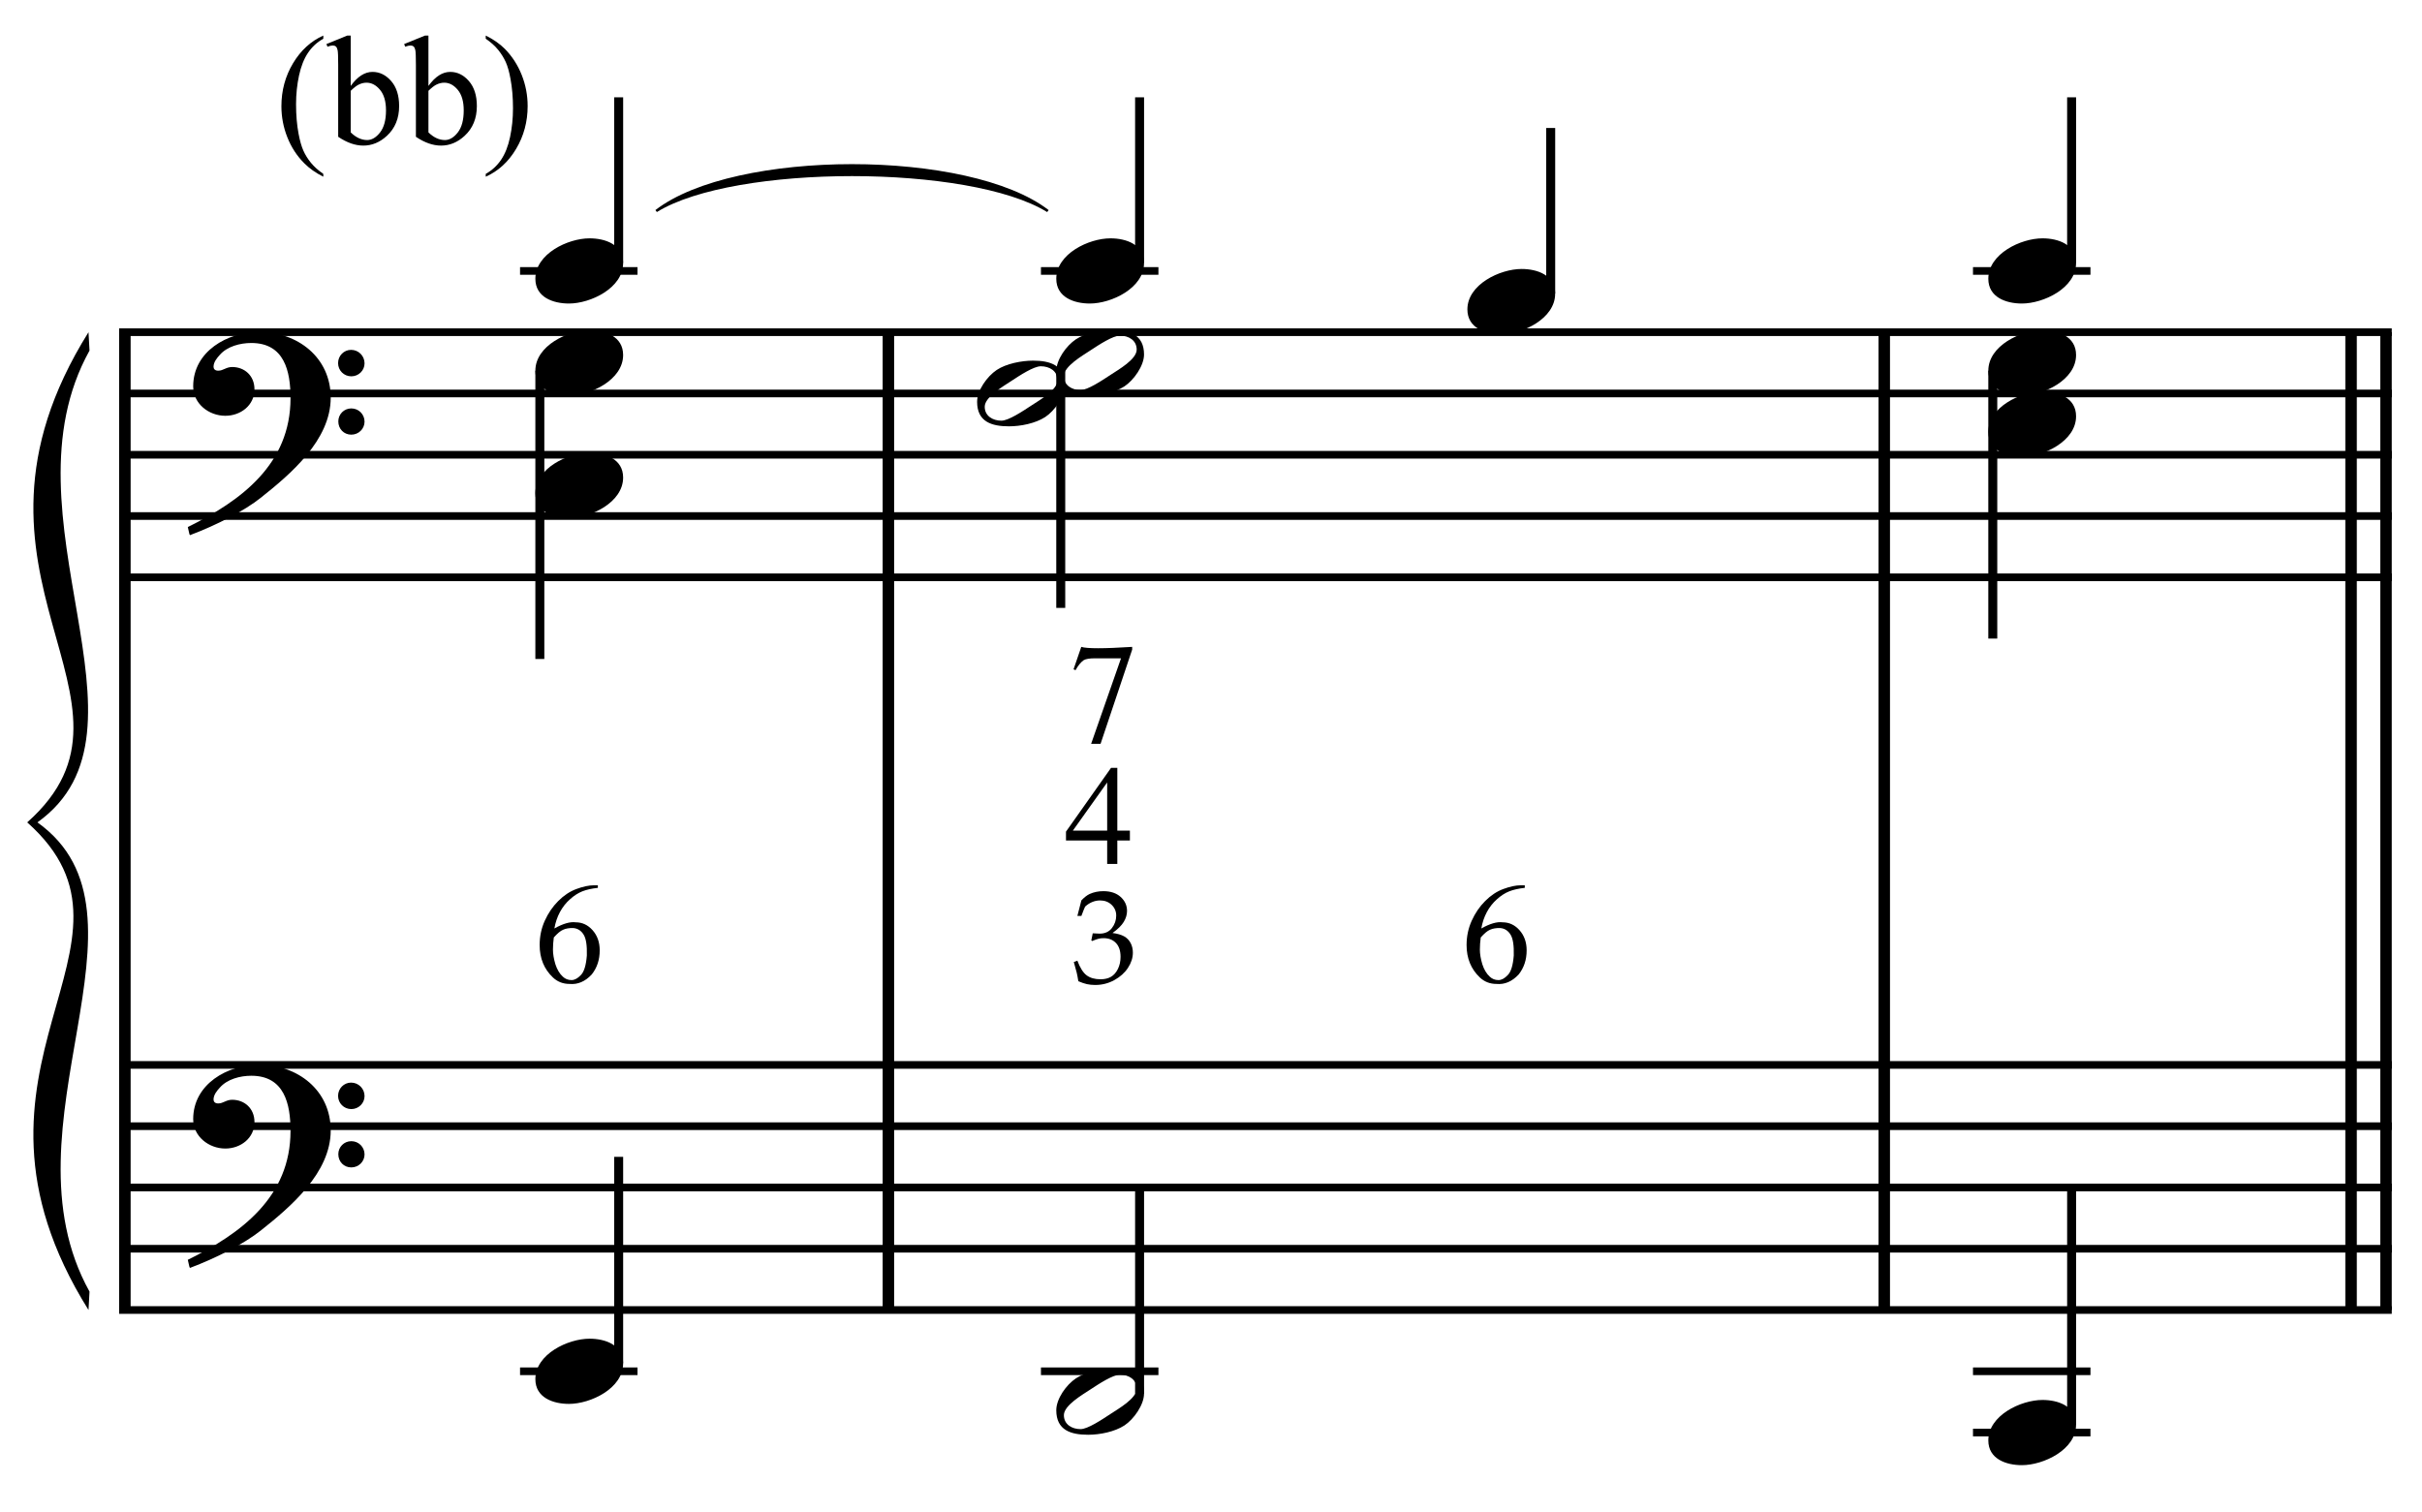 <?xml version="1.0" encoding="UTF-8" standalone="no"?>
<!DOCTYPE svg PUBLIC "-//W3C//DTD SVG 1.1//EN" "http://www.w3.org/Graphics/SVG/1.1/DTD/svg11.dtd">
<svg width="100%" height="100%" viewBox="0 0 844 527" version="1.1" xmlns="http://www.w3.org/2000/svg" xmlns:xlink="http://www.w3.org/1999/xlink" xml:space="preserve" xmlns:serif="http://www.serif.com/" style="fill-rule:evenodd;clip-rule:evenodd;stroke-miterlimit:10;">
    <g id="Trim" transform="matrix(4.167,0,0,4.167,0,0)">
        <g transform="matrix(0,1,1,0,-615.126,-3.764)">
            <path d="M31.551,625.57L113.337,625.57" style="fill:none;fill-rule:nonzero;stroke:black;stroke-width:0.96px;"/>
        </g>
        <g transform="matrix(0,1,1,0,-551.277,-67.613)">
            <path d="M95.4,625.57L177.186,625.57" style="fill:none;fill-rule:nonzero;stroke:black;stroke-width:0.96px;"/>
        </g>
        <g transform="matrix(0,1,1,0,-467.996,-150.894)">
            <path d="M178.681,625.57L260.467,625.57" style="fill:none;fill-rule:nonzero;stroke:black;stroke-width:0.96px;"/>
        </g>
        <g transform="matrix(0,1,1,0,-426.035,-192.855)">
            <path d="M220.642,625.57L302.428,625.57" style="fill:none;fill-rule:nonzero;stroke:black;stroke-width:0.96px;"/>
        </g>
        <g transform="matrix(0,1,1,0,-428.958,-189.933)">
            <path d="M217.719,625.57L299.506,625.57" style="fill:none;fill-rule:nonzero;stroke:black;stroke-width:0.96px;"/>
        </g>
        <g>
            <path d="M27.657,33.26C27.657,29.898 24.889,27.766 21.671,27.766C19.026,27.766 16.156,29.386 16.156,32.317C16.156,33.773 17.468,34.777 18.842,34.777C20.113,34.777 21.281,33.916 21.281,32.563C21.281,31.415 20.441,30.698 19.416,30.698C18.903,30.698 18.678,31.005 18.247,31.005C17.96,31.005 17.858,30.841 17.858,30.677C17.858,30.288 18.145,29.939 18.391,29.673C19.006,28.976 20.072,28.689 21.015,28.689C23.782,28.689 24.295,31.046 24.295,33.301C24.295,38.816 20.195,41.87 15.705,44.084C15.849,44.679 15.828,44.699 15.89,44.761C18.124,43.92 20.461,42.711 21.794,41.645C24.274,39.677 27.657,36.827 27.657,33.26ZM30.486,30.39C30.486,29.775 29.994,29.263 29.358,29.263C28.764,29.263 28.272,29.755 28.272,30.37C28.272,30.985 28.764,31.477 29.379,31.477C29.994,31.477 30.486,30.985 30.486,30.39ZM30.486,35.269C30.486,34.654 29.994,34.162 29.379,34.162C28.764,34.162 28.292,34.654 28.292,35.249C28.292,35.884 28.764,36.356 29.379,36.356C29.994,36.356 30.486,35.864 30.486,35.269Z" style="fill-rule:nonzero;"/>
            <path d="M27.657,94.55C27.657,91.188 24.889,89.056 21.671,89.056C19.026,89.056 16.156,90.676 16.156,93.607C16.156,95.063 17.468,96.067 18.842,96.067C20.113,96.067 21.281,95.206 21.281,93.853C21.281,92.705 20.441,91.988 19.416,91.988C18.903,91.988 18.678,92.295 18.247,92.295C17.96,92.295 17.858,92.131 17.858,91.967C17.858,91.578 18.145,91.229 18.391,90.963C19.006,90.266 20.072,89.979 21.015,89.979C23.782,89.979 24.295,92.336 24.295,94.591C24.295,100.106 20.195,103.16 15.705,105.374C15.849,105.969 15.828,105.989 15.89,106.051C18.124,105.21 20.461,104.001 21.794,102.935C24.274,100.967 27.657,98.117 27.657,94.55ZM30.486,91.68C30.486,91.065 29.994,90.553 29.358,90.553C28.764,90.553 28.272,91.045 28.272,91.66C28.272,92.275 28.764,92.767 29.379,92.767C29.994,92.767 30.486,92.275 30.486,91.68ZM30.486,96.559C30.486,95.944 29.994,95.452 29.379,95.452C28.764,95.452 28.292,95.944 28.292,96.539C28.292,97.174 28.764,97.646 29.379,97.646C29.994,97.646 30.486,97.154 30.486,96.559Z" style="fill-rule:nonzero;"/>
        </g>
        <g transform="matrix(1,0,0,1,-62,-638.677)">
            <path d="M71.964,666.463L262.016,666.463" style="fill:none;fill-rule:nonzero;stroke:black;stroke-width:0.64px;"/>
        </g>
        <g transform="matrix(1,0,0,1,-62,-628.427)">
            <path d="M71.964,661.338L262.016,661.338" style="fill:none;fill-rule:nonzero;stroke:black;stroke-width:0.64px;"/>
        </g>
        <g transform="matrix(1,0,0,1,-62,-618.177)">
            <path d="M71.964,656.214L262.016,656.214" style="fill:none;fill-rule:nonzero;stroke:black;stroke-width:0.64px;"/>
        </g>
        <g transform="matrix(1,0,0,1,-62,-607.927)">
            <path d="M71.964,651.089L262.016,651.089" style="fill:none;fill-rule:nonzero;stroke:black;stroke-width:0.64px;"/>
        </g>
        <g transform="matrix(1,0,0,1,-62,-597.677)">
            <path d="M71.964,645.963L262.016,645.963" style="fill:none;fill-rule:nonzero;stroke:black;stroke-width:0.64px;"/>
        </g>
        <g transform="matrix(1,0,0,1,-62,-516.104)">
            <path d="M71.964,605.177L262.016,605.177" style="fill:none;fill-rule:nonzero;stroke:black;stroke-width:0.64px;"/>
        </g>
        <g transform="matrix(1,0,0,1,-62,-505.854)">
            <path d="M71.964,600.052L262.016,600.052" style="fill:none;fill-rule:nonzero;stroke:black;stroke-width:0.64px;"/>
        </g>
        <g transform="matrix(1,0,0,1,-62,-495.604)">
            <path d="M71.964,594.927L262.016,594.927" style="fill:none;fill-rule:nonzero;stroke:black;stroke-width:0.64px;"/>
        </g>
        <g transform="matrix(1,0,0,1,-62,-485.354)">
            <path d="M71.964,589.802L262.016,589.802" style="fill:none;fill-rule:nonzero;stroke:black;stroke-width:0.64px;"/>
        </g>
        <g transform="matrix(1,0,0,1,-62,-475.104)">
            <path d="M71.964,584.677L262.016,584.677" style="fill:none;fill-rule:nonzero;stroke:black;stroke-width:0.64px;"/>
        </g>
        <g transform="matrix(1,0,0,1,-62,-597.677)">
            <path d="M69.401,625.463C56.589,645.963 75.807,656.213 64.276,666.463L65.13,666.463C75.893,658.776 61.799,640.838 69.486,627.001" style="fill-rule:nonzero;"/>
        </g>
        <g transform="matrix(1,0,0,1,-62,-515.891)">
            <path d="M69.401,625.463C56.589,604.963 75.807,594.927 64.276,584.677L65.13,584.677C75.893,592.365 61.799,610.089 69.486,623.926" style="fill-rule:nonzero;"/>
        </g>
        <g transform="matrix(0,-1,-1,0,730.925,128.8)">
            <path d="M106.816,679.188L120.659,679.188" style="fill:none;fill-rule:nonzero;stroke:black;stroke-width:0.75px;"/>
        </g>
        <g transform="matrix(1,0,0,1,-62,-648.927)">
            <path d="M105.49,671.589L115.313,671.589" style="fill:none;fill-rule:nonzero;stroke:black;stroke-width:0.64px;"/>
        </g>
        <g transform="matrix(0,1,1,0,-606.042,-64.082)">
            <path d="M95.088,651.187L119.201,651.187" style="fill:none;fill-rule:nonzero;stroke:black;stroke-width:0.75px;"/>
        </g>
        <g transform="matrix(0,-1,-1,0,640.597,219.128)">
            <path d="M105.108,588.86L122.368,588.86" style="fill:none;fill-rule:nonzero;stroke:black;stroke-width:0.75px;"/>
        </g>
        <g transform="matrix(1,0,0,1,-62,-464.854)">
            <path d="M105.49,579.552L115.313,579.552" style="fill:none;fill-rule:nonzero;stroke:black;stroke-width:0.64px;"/>
        </g>
        <g transform="matrix(0,-1,-1,0,774.488,172.362)">
            <path d="M150.378,679.188L164.222,679.188" style="fill:none;fill-rule:nonzero;stroke:black;stroke-width:0.75px;"/>
        </g>
        <g transform="matrix(1,0,0,1,-62,-648.927)">
            <path d="M149.052,671.589L158.875,671.589" style="fill:none;fill-rule:nonzero;stroke:black;stroke-width:0.64px;"/>
        </g>
        <g transform="matrix(0,-1,-1,0,806.305,209.305)">
            <path d="M184.759,676.625L198.602,676.625" style="fill:none;fill-rule:nonzero;stroke:black;stroke-width:0.75px;"/>
        </g>
        <g transform="matrix(0,1,1,0,-564.595,-109.759)">
            <path d="M140.806,653.302L160.608,653.302" style="fill:none;fill-rule:nonzero;stroke:black;stroke-width:0.75px;"/>
        </g>
        <g transform="matrix(0,-1,-1,0,681.607,265.243)">
            <path d="M148.68,586.307L165.92,586.307" style="fill:none;fill-rule:nonzero;stroke:black;stroke-width:0.75px;"/>
        </g>
        <g transform="matrix(1,0,0,1,-62,-464.854)">
            <path d="M149.052,579.552L158.875,579.552" style="fill:none;fill-rule:nonzero;stroke:black;stroke-width:0.64px;"/>
        </g>
        <g transform="matrix(0,-1,-1,0,852.43,250.305)">
            <path d="M228.321,679.188L242.165,679.188" style="fill:none;fill-rule:nonzero;stroke:black;stroke-width:0.75px;"/>
        </g>
        <g transform="matrix(1,0,0,1,-62,-648.927)">
            <path d="M226.995,671.589L236.818,671.589" style="fill:none;fill-rule:nonzero;stroke:black;stroke-width:0.64px;"/>
        </g>
        <g transform="matrix(0,1,1,0,-485.391,-186.441)">
            <path d="M217.447,652.041L239.852,652.041" style="fill:none;fill-rule:nonzero;stroke:black;stroke-width:0.75px;"/>
        </g>
        <g transform="matrix(0,-1,-1,0,758.259,344.477)">
            <path d="M225.331,585.016L245.154,585.016" style="fill:none;fill-rule:nonzero;stroke:black;stroke-width:0.75px;"/>
        </g>
        <g transform="matrix(1,0,0,1,-62,-454.604)">
            <path d="M226.995,574.427L236.818,574.427" style="fill:none;fill-rule:nonzero;stroke:black;stroke-width:0.64px;"/>
        </g>
        <g transform="matrix(1,0,0,1,-62,-464.854)">
            <path d="M226.995,579.552L236.818,579.552" style="fill:none;fill-rule:nonzero;stroke:black;stroke-width:0.64px;"/>
        </g>
        <g>
            <path d="M52.11,22.005C52.11,20.447 50.613,19.935 49.301,19.935C47.497,19.935 44.771,21.226 44.771,23.317C44.771,24.875 46.267,25.388 47.579,25.388C49.383,25.388 52.11,24.096 52.11,22.005Z" style="fill-rule:nonzero;"/>
            <path d="M52.11,29.693C52.11,28.135 50.613,27.623 49.301,27.623C47.497,27.623 44.771,28.914 44.771,31.005C44.771,32.563 46.267,33.076 47.579,33.076C49.383,33.076 52.11,31.784 52.11,29.693Z" style="fill-rule:nonzero;"/>
            <path d="M52.11,39.943C52.11,38.385 50.613,37.873 49.301,37.873C47.497,37.873 44.771,39.164 44.771,41.255C44.771,42.813 46.267,43.326 47.579,43.326C49.383,43.326 52.11,42.034 52.11,39.943Z" style="fill-rule:nonzero;"/>
            <path d="M52.11,114.043C52.11,112.485 50.613,111.973 49.301,111.973C47.497,111.973 44.771,113.264 44.771,115.355C44.771,116.913 46.267,117.426 47.579,117.426C49.383,117.426 52.11,116.134 52.11,114.043Z" style="fill-rule:nonzero;"/>
        </g>
        <path d="M49.997,74.048L49.997,74.263C49.478,74.319 49.044,74.417 48.693,74.556C48.342,74.696 48,74.917 47.665,75.22C47.33,75.515 47.051,75.87 46.828,76.284C46.604,76.699 46.449,77.157 46.361,77.66C47.087,77.253 47.681,77.082 48.143,77.145C48.693,77.145 49.163,77.365 49.554,77.803C49.953,78.25 50.152,78.812 50.152,79.489C50.152,80.278 49.929,80.952 49.482,81.51C48.932,82.1 48.314,82.363 47.629,82.299C47.087,82.299 46.624,82.12 46.242,81.761C45.5,81.06 45.13,80.155 45.13,79.047C45.13,78.321 45.273,77.642 45.56,77.008C45.847,76.374 46.222,75.826 46.684,75.364C47.154,74.893 47.661,74.558 48.203,74.359C48.761,74.152 49.247,74.048 49.662,74.048L49.997,74.048ZM46.313,78.413C46.266,78.764 46.242,79.103 46.242,79.429C46.242,79.788 46.309,80.195 46.445,80.649C46.588,81.096 46.796,81.442 47.067,81.69C47.266,81.881 47.509,81.977 47.796,81.977C48.051,81.977 48.31,81.837 48.574,81.558C48.845,81.287 49.012,80.741 49.076,79.92C49.1,79.091 49.012,78.513 48.813,78.186C48.605,77.843 48.314,77.656 47.94,77.624C47.597,77.616 47.314,77.664 47.091,77.767C46.875,77.855 46.616,78.07 46.313,78.413Z" style="fill-rule:nonzero;"/>
        <g>
            <path d="M95.672,22.005C95.672,20.447 94.176,19.935 92.864,19.935C91.06,19.935 88.333,21.226 88.333,23.317C88.333,24.875 89.83,25.388 91.142,25.388C92.946,25.388 95.672,24.096 95.672,22.005Z" style="fill-rule:nonzero;"/>
            <path d="M130.052,24.568C130.052,23.01 128.556,22.498 127.244,22.498C125.44,22.498 122.713,23.789 122.713,25.88C122.713,27.438 124.21,27.951 125.522,27.951C127.326,27.951 130.052,26.659 130.052,24.568Z" style="fill-rule:nonzero;"/>
            <path d="M95.672,29.652C95.672,27.971 94.422,27.602 93.007,27.602C92.064,27.602 90.773,27.848 89.973,28.381C89.174,28.914 88.333,30.083 88.333,31.046C88.333,32.727 89.563,33.096 90.998,33.096C91.982,33.096 93.212,32.85 94.032,32.317C94.811,31.805 95.672,30.595 95.672,29.652ZM95.057,29.242C95.057,30.062 93.52,30.923 92.905,31.333C92.126,31.846 90.957,32.625 90.363,32.625C89.645,32.625 88.969,32.235 88.969,31.456C88.969,30.636 90.547,29.734 91.162,29.324C91.941,28.812 93.069,28.074 93.663,28.074C94.381,28.074 95.057,28.463 95.057,29.242Z" style="fill-rule:nonzero;"/>
            <path d="M89.052,32.215C89.052,30.534 87.802,30.165 86.387,30.165C85.444,30.165 84.153,30.411 83.353,30.944C82.554,31.477 81.713,32.645 81.713,33.609C81.713,35.29 82.943,35.659 84.378,35.659C85.362,35.659 86.592,35.413 87.412,34.88C88.191,34.367 89.052,33.158 89.052,32.215ZM88.437,31.805C88.437,32.625 86.9,33.486 86.285,33.896C85.506,34.408 84.337,35.187 83.743,35.187C83.025,35.187 82.349,34.798 82.349,34.019C82.349,33.199 83.927,32.297 84.542,31.887C85.321,31.374 86.449,30.636 87.043,30.636C87.761,30.636 88.437,31.026 88.437,31.805Z" style="fill-rule:nonzero;"/>
        </g>
        <path d="M95.672,116.563C95.672,114.882 94.422,114.513 93.007,114.513C92.064,114.513 90.773,114.759 89.973,115.292C89.174,115.825 88.333,116.994 88.333,117.957C88.333,119.638 89.563,120.007 90.998,120.007C91.982,120.007 93.212,119.761 94.032,119.228C94.811,118.716 95.672,117.506 95.672,116.563ZM95.057,116.153C95.057,116.973 93.52,117.834 92.905,118.244C92.126,118.757 90.957,119.536 90.363,119.536C89.645,119.536 88.969,119.146 88.969,118.367C88.969,117.547 90.547,116.645 91.162,116.235C91.941,115.723 93.069,114.985 93.663,114.985C94.381,114.985 95.057,115.374 95.057,116.153Z" style="fill-rule:nonzero;"/>
        <g>
            <path d="M94.49,69.477L94.49,70.302L93.438,70.302L93.438,72.263L92.589,72.263L92.589,70.302L89.145,70.302L89.145,69.56L92.912,64.227L93.438,64.227L93.438,69.477L94.49,69.477ZM92.589,69.477L92.589,65.447L89.719,69.477L92.589,69.477Z" style="fill-rule:nonzero;"/>
            <path d="M90.178,82.072C90.128,81.764 90.083,81.528 90.043,81.361C90.018,81.256 89.936,80.958 89.799,80.467L90.097,80.353C90.325,80.96 90.586,81.371 90.881,81.586C91.175,81.801 91.559,81.909 92.033,81.909C92.38,81.909 92.672,81.84 92.908,81.703C93.145,81.565 93.338,81.347 93.486,81.047C93.634,80.747 93.708,80.409 93.708,80.033C93.708,79.53 93.58,79.145 93.323,78.875C93.067,78.606 92.721,78.471 92.288,78.471C92.143,78.471 92.008,78.486 91.884,78.515C91.759,78.544 91.574,78.609 91.328,78.71L91.263,78.656L91.382,78.065C91.671,78.083 91.865,78.092 91.962,78.092C92.403,78.092 92.744,77.937 92.984,77.628C93.225,77.319 93.345,76.969 93.345,76.579C93.345,76.228 93.217,75.93 92.963,75.684C92.708,75.439 92.385,75.316 91.995,75.316C91.76,75.316 91.534,75.363 91.317,75.457C91.1,75.551 90.909,75.677 90.742,75.836C90.677,75.974 90.574,76.232 90.433,76.612L90.097,76.612L90.433,75.31C90.675,75.057 90.903,74.88 91.116,74.779C91.467,74.62 91.85,74.54 92.266,74.54C92.877,74.54 93.36,74.701 93.716,75.023C94.072,75.345 94.25,75.735 94.25,76.194C94.25,76.505 94.158,76.811 93.974,77.113C93.79,77.415 93.477,77.723 93.036,78.038C93.444,78.092 93.767,78.185 94.004,78.317C94.24,78.449 94.422,78.635 94.549,78.875C94.675,79.116 94.738,79.384 94.738,79.68C94.738,80.111 94.603,80.533 94.332,80.949C94.061,81.365 93.679,81.708 93.188,81.979C92.696,82.25 92.163,82.386 91.588,82.386C91.335,82.386 91.104,82.362 90.894,82.316C90.685,82.269 90.446,82.187 90.178,82.072Z" style="fill-rule:nonzero;"/>
        </g>
        <path d="M90.423,54.107C90.885,54.258 92.304,54.258 94.68,54.107L94.68,54.334L92.037,62.215L91.248,62.215L93.747,55.063L91.571,55.063C91.116,55.063 90.801,55.115 90.626,55.219C90.379,55.394 90.152,55.673 89.944,56.056L89.777,55.984L90.423,54.107Z" style="fill-rule:nonzero;"/>
        <path d="M127.512,74.048L127.512,74.263C126.994,74.319 126.56,74.417 126.209,74.556C125.858,74.696 125.515,74.917 125.18,75.22C124.846,75.515 124.567,75.87 124.343,76.284C124.12,76.699 123.965,77.157 123.877,77.66C124.602,77.253 125.196,77.082 125.659,77.145C126.209,77.145 126.679,77.365 127.07,77.803C127.468,78.25 127.668,78.812 127.668,79.489C127.668,80.278 127.445,80.952 126.998,81.51C126.448,82.1 125.83,82.363 125.145,82.299C124.602,82.299 124.14,82.12 123.757,81.761C123.016,81.06 122.645,80.155 122.645,79.047C122.645,78.321 122.789,77.642 123.076,77.008C123.363,76.374 123.737,75.826 124.2,75.364C124.67,74.893 125.176,74.558 125.719,74.359C126.277,74.152 126.763,74.048 127.177,74.048L127.512,74.048ZM123.829,78.413C123.781,78.764 123.757,79.103 123.757,79.429C123.757,79.788 123.825,80.195 123.961,80.649C124.104,81.096 124.311,81.442 124.582,81.69C124.782,81.881 125.025,81.977 125.312,81.977C125.567,81.977 125.826,81.837 126.089,81.558C126.36,81.287 126.528,80.741 126.591,79.92C126.615,79.091 126.528,78.513 126.328,78.186C126.121,77.843 125.83,77.656 125.455,77.624C125.113,77.616 124.83,77.664 124.606,77.767C124.391,77.855 124.132,78.07 123.829,78.413Z" style="fill-rule:nonzero;"/>
        <g>
            <path d="M173.615,22.005C173.615,20.447 172.118,19.935 170.806,19.935C169.002,19.935 166.276,21.226 166.276,23.317C166.276,24.875 167.772,25.388 169.084,25.388C170.888,25.388 173.615,24.096 173.615,22.005Z" style="fill-rule:nonzero;"/>
            <path d="M173.615,29.693C173.615,28.135 172.118,27.623 170.806,27.623C169.002,27.623 166.276,28.914 166.276,31.005C166.276,32.563 167.772,33.076 169.084,33.076C170.888,33.076 173.615,31.784 173.615,29.693Z" style="fill-rule:nonzero;"/>
            <path d="M173.615,34.818C173.615,33.26 172.118,32.747 170.806,32.747C169.002,32.747 166.276,34.039 166.276,36.13C166.276,37.688 167.772,38.2 169.084,38.2C170.888,38.2 173.615,36.909 173.615,34.818Z" style="fill-rule:nonzero;"/>
            <path d="M173.615,119.168C173.615,117.61 172.118,117.097 170.806,117.097C169.002,117.097 166.276,118.389 166.276,120.48C166.276,122.038 167.772,122.55 169.084,122.55C170.888,122.55 173.615,121.259 173.615,119.168Z" style="fill-rule:nonzero;"/>
        </g>
        <g>
            <path d="M27.037,14.545L27.037,14.78C26.398,14.459 25.865,14.082 25.438,13.65C24.828,13.037 24.358,12.313 24.028,11.479C23.698,10.646 23.533,9.78 23.533,8.883C23.533,7.571 23.857,6.375 24.504,5.294C25.152,4.212 25.996,3.439 27.037,2.974L27.037,3.24C26.517,3.528 26.089,3.922 25.755,4.421C25.421,4.92 25.171,5.553 25.006,6.319C24.841,7.085 24.758,7.885 24.758,8.718C24.758,9.624 24.828,10.447 24.968,11.188C25.078,11.771 25.211,12.24 25.368,12.594C25.524,12.947 25.735,13.286 25.999,13.612C26.264,13.938 26.61,14.249 27.037,14.545Z" style="fill-rule:nonzero;"/>
            <path d="M29.329,7.188C29.891,6.406 30.499,6.014 31.15,6.014C31.747,6.014 32.268,6.269 32.712,6.779C33.156,7.289 33.378,7.986 33.378,8.871C33.378,9.903 33.036,10.735 32.35,11.365C31.762,11.907 31.106,12.178 30.382,12.178C30.044,12.178 29.7,12.116 29.351,11.994C29.002,11.871 28.645,11.687 28.281,11.441L28.281,5.417C28.281,4.757 28.265,4.351 28.234,4.199C28.202,4.046 28.152,3.943 28.084,3.888C28.017,3.833 27.932,3.805 27.831,3.805C27.712,3.805 27.564,3.839 27.386,3.907L27.297,3.685L29.043,2.974L29.329,2.974L29.329,7.188ZM29.329,7.595L29.329,11.073C29.544,11.285 29.768,11.445 29.998,11.552C30.229,11.66 30.465,11.714 30.706,11.714C31.091,11.714 31.45,11.503 31.782,11.08C32.114,10.656 32.28,10.041 32.28,9.232C32.28,8.488 32.114,7.915 31.782,7.515C31.45,7.115 31.072,6.916 30.649,6.916C30.425,6.916 30.2,6.973 29.976,7.087C29.807,7.172 29.591,7.341 29.329,7.595Z" style="fill-rule:nonzero;"/>
            <path d="M35.829,7.188C36.391,6.406 36.999,6.014 37.65,6.014C38.247,6.014 38.768,6.269 39.212,6.779C39.656,7.289 39.878,7.986 39.878,8.871C39.878,9.903 39.536,10.735 38.85,11.365C38.262,11.907 37.606,12.178 36.882,12.178C36.544,12.178 36.2,12.116 35.851,11.994C35.502,11.871 35.145,11.687 34.781,11.441L34.781,5.417C34.781,4.757 34.765,4.351 34.734,4.199C34.702,4.046 34.652,3.943 34.584,3.888C34.517,3.833 34.432,3.805 34.33,3.805C34.212,3.805 34.064,3.839 33.886,3.907L33.797,3.685L35.543,2.974L35.829,2.974L35.829,7.188ZM35.829,7.595L35.829,11.073C36.044,11.285 36.268,11.445 36.498,11.552C36.729,11.66 36.965,11.714 37.206,11.714C37.591,11.714 37.95,11.503 38.282,11.08C38.614,10.656 38.78,10.041 38.78,9.232C38.78,8.488 38.614,7.915 38.282,7.515C37.95,7.115 37.572,6.916 37.149,6.916C36.925,6.916 36.7,6.973 36.476,7.087C36.307,7.172 36.091,7.341 35.829,7.595Z" style="fill-rule:nonzero;"/>
            <path d="M40.621,3.24L40.621,2.974C41.264,3.291 41.8,3.666 42.227,4.097C42.832,4.715 43.3,5.44 43.63,6.271C43.96,7.103 44.125,7.969 44.125,8.871C44.125,10.182 43.802,11.379 43.157,12.46C42.512,13.541 41.666,14.315 40.621,14.78L40.621,14.545C41.142,14.253 41.57,13.859 41.906,13.362C42.243,12.864 42.492,12.232 42.655,11.464C42.818,10.696 42.9,9.895 42.9,9.061C42.9,8.16 42.83,7.337 42.69,6.592C42.585,6.008 42.452,5.54 42.294,5.189C42.135,4.838 41.924,4.499 41.662,4.173C41.4,3.847 41.053,3.536 40.621,3.24Z" style="fill-rule:nonzero;"/>
        </g>
        <g transform="matrix(-0.005,1,1,0.005,-607.277,-121.554)">
            <path d="M135.813,662.765C130.655,669.359 130.558,689.005 135.65,695.65L135.813,695.525C131.839,689.011 131.936,669.365 135.974,662.891L135.813,662.765" style="fill-rule:nonzero;"/>
        </g>
    </g>
</svg>
